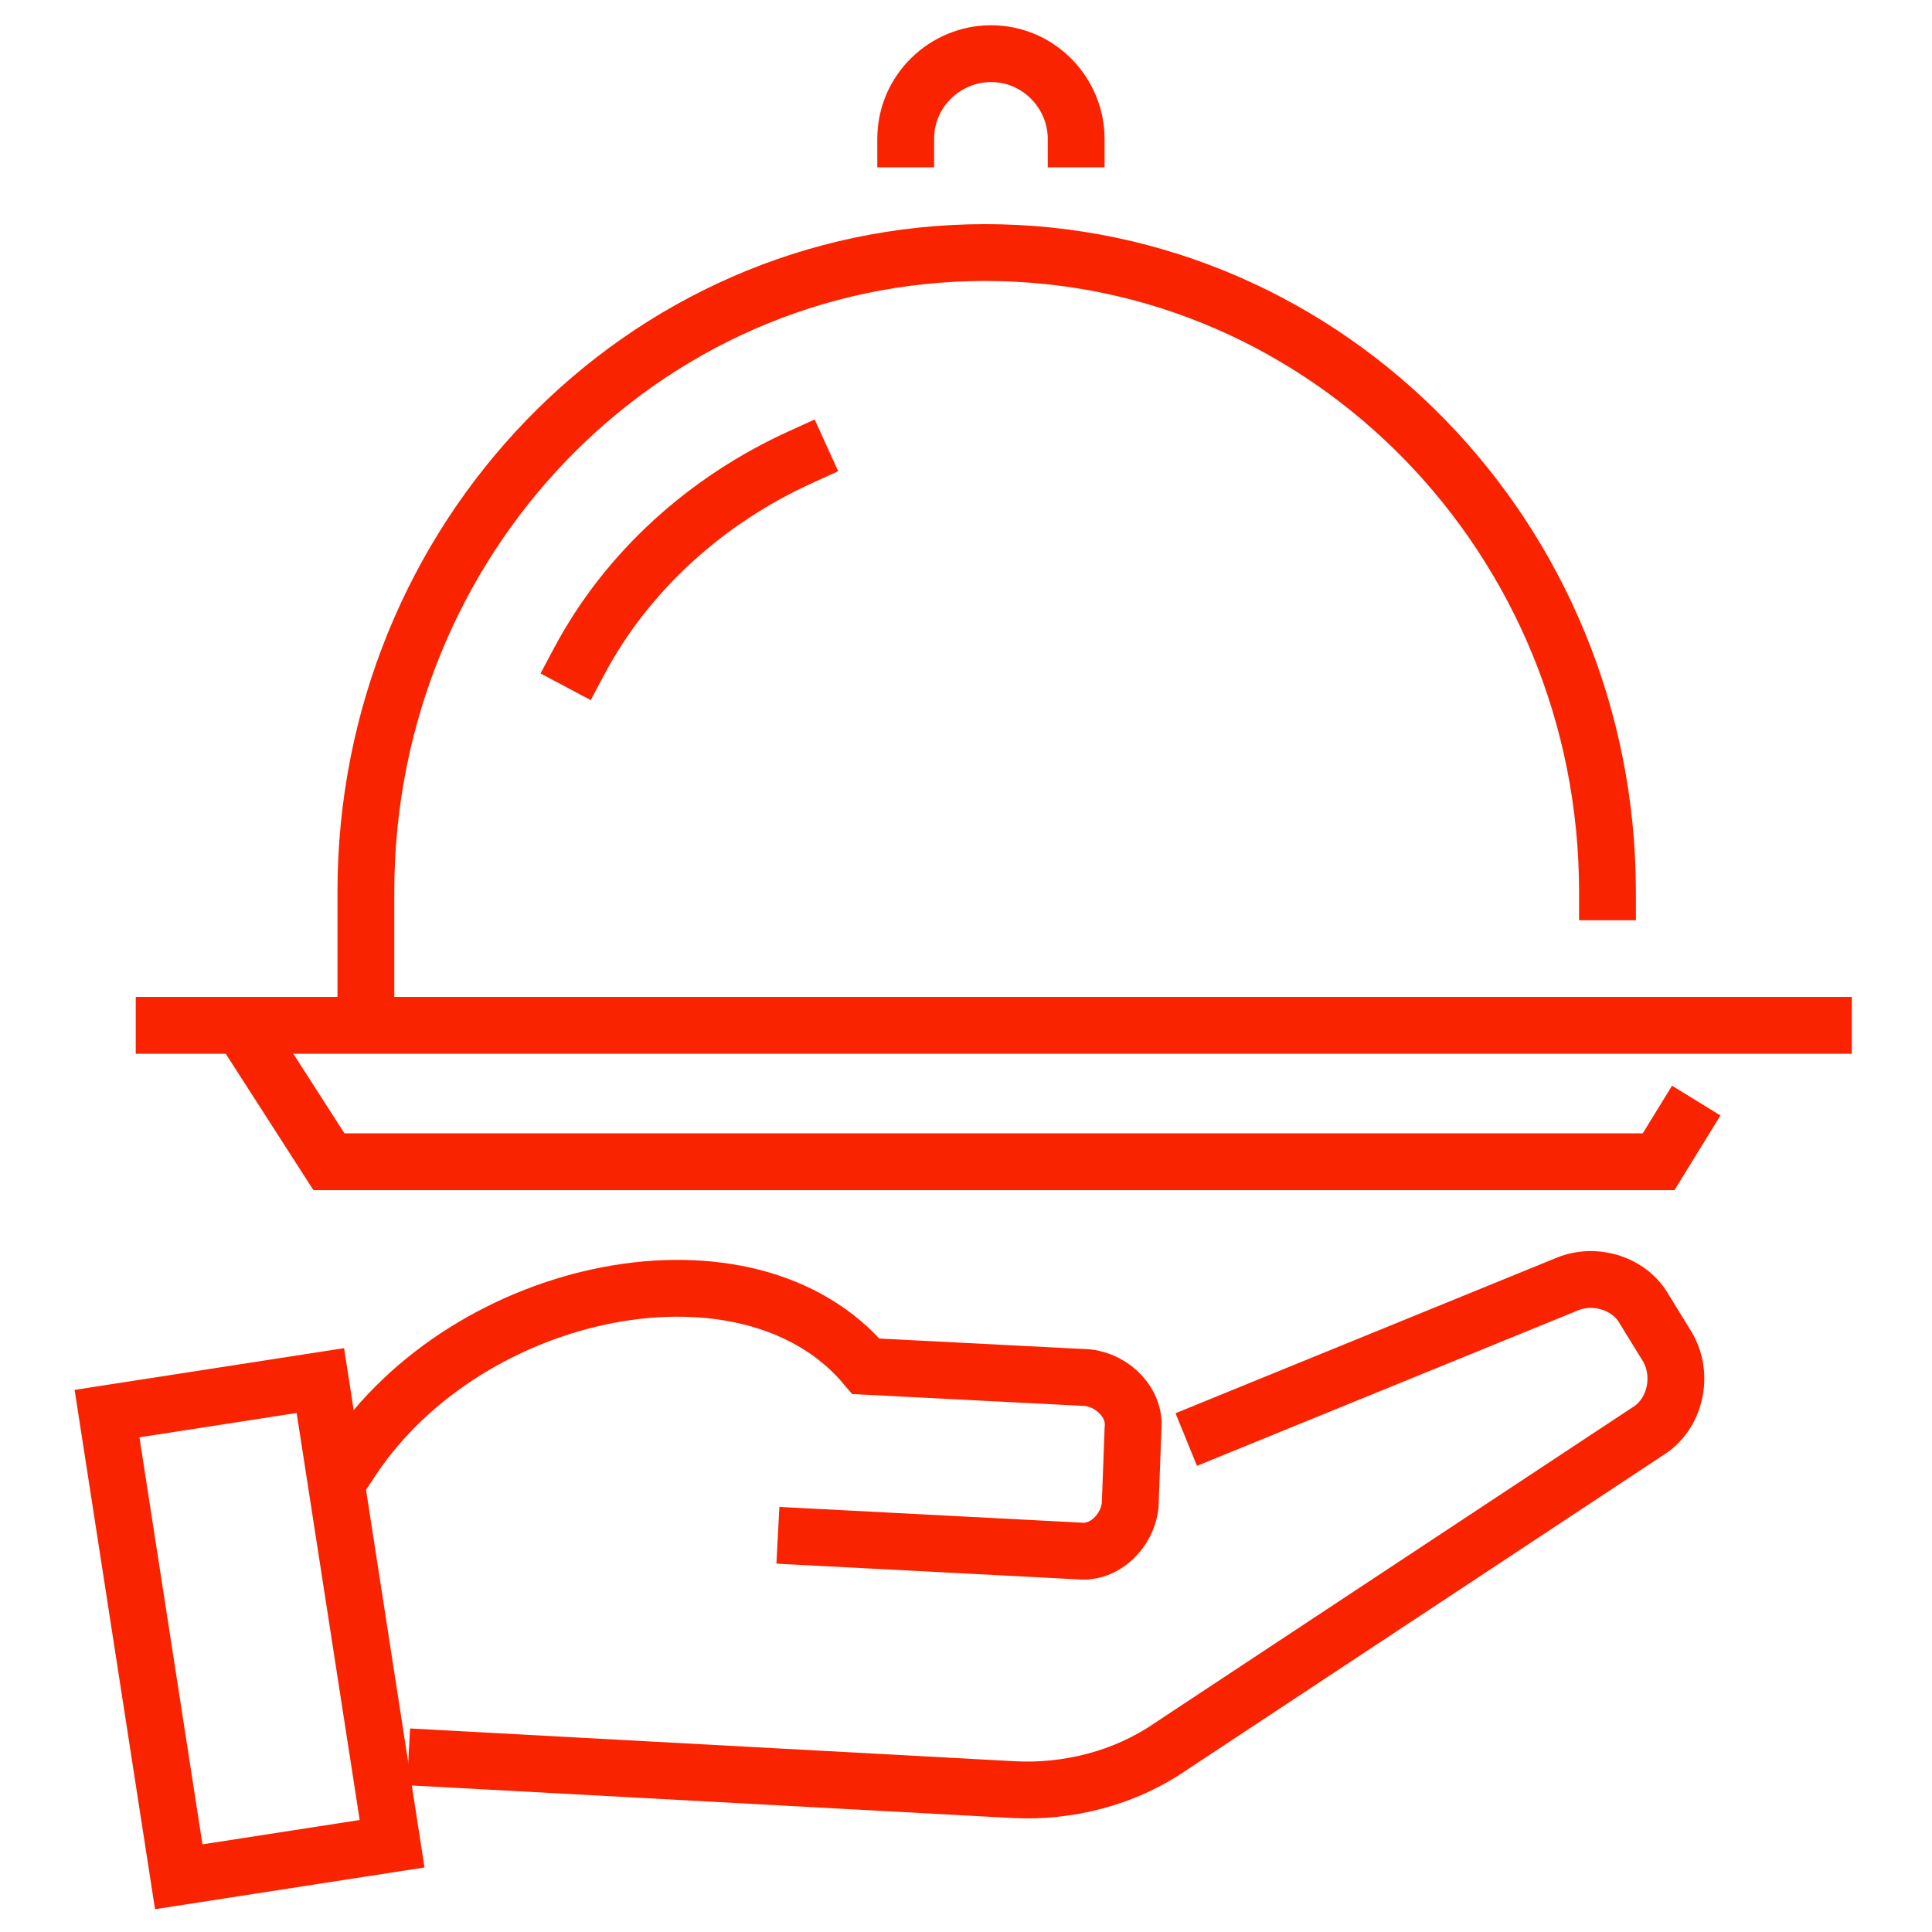 <?xml version="1.0" encoding="utf-8"?>
<!-- Generator: Adobe Illustrator 28.0.0, SVG Export Plug-In . SVG Version: 6.00 Build 0)  -->
<svg version="1.1" id="Service_Icon" xmlns="http://www.w3.org/2000/svg" xmlns:xlink="http://www.w3.org/1999/xlink" x="0px"
	 y="0px" viewBox="0 0 68 68" style="enable-background:new 0 0 68 68;" xml:space="preserve">
<style type="text/css">
	.st0{fill:none;}
	.st1{fill:none;stroke:#F92300;stroke-width:2;stroke-linecap:square;stroke-miterlimit:10;}
</style>
<rect id="frame" y="0" class="st0" width="68" height="68"/>
<g id="Elements" transform="translate(3.778 1.889)">
	<path id="Path_2440" class="st1" d="M38.9,48.4l12.5-5.1c1-0.4,2.2,0,2.7,0.9l0.8,1.3c0.6,1,0.3,2.4-0.7,3L37.4,59.6
		c-1.6,1.1-3.6,1.6-5.5,1.5L11.6,60"/>
	<path id="Path_2441" class="st1" d="M8.6,49.5c4.1-6.2,14-8.2,18.1-3.3l7.8,0.4c0.9,0.1,1.7,0.9,1.6,1.8c0,0,0,0,0,0L36,51.1
		c-0.1,0.9-0.9,1.7-1.8,1.6c0,0,0,0,0,0l-9.6-0.5"/>
	
		<rect id="Rectangle_311" x="1.2" y="47.2" transform="matrix(0.988 -0.153 0.153 0.988 -8.418 1.415)" class="st1" width="7.6" height="16.5"/>
	<line id="Line_14" class="st1" x1="2" y1="34.2" x2="60.4" y2="34.2"/>
	<path id="Path_2442" class="st1" d="M55.4,37.7L54.6,39H7.8l-2.7-4.2"/>
	<path id="Path_2443" class="st1" d="M52.8,29.5C52.8,17.1,43,7,30.9,7S9.1,17.1,9.1,29.5v4"/>
	<path id="Path_2444" class="st1" d="M28.1,3c0-1.7,1.4-3,3-3c1.7,0,3,1.4,3,3c0,0,0,0,0,0"/>
	<path id="Path_2445" class="st1" d="M16.6,21.4c1.7-3.2,4.5-5.7,7.8-7.2"/>
</g>
</svg>
